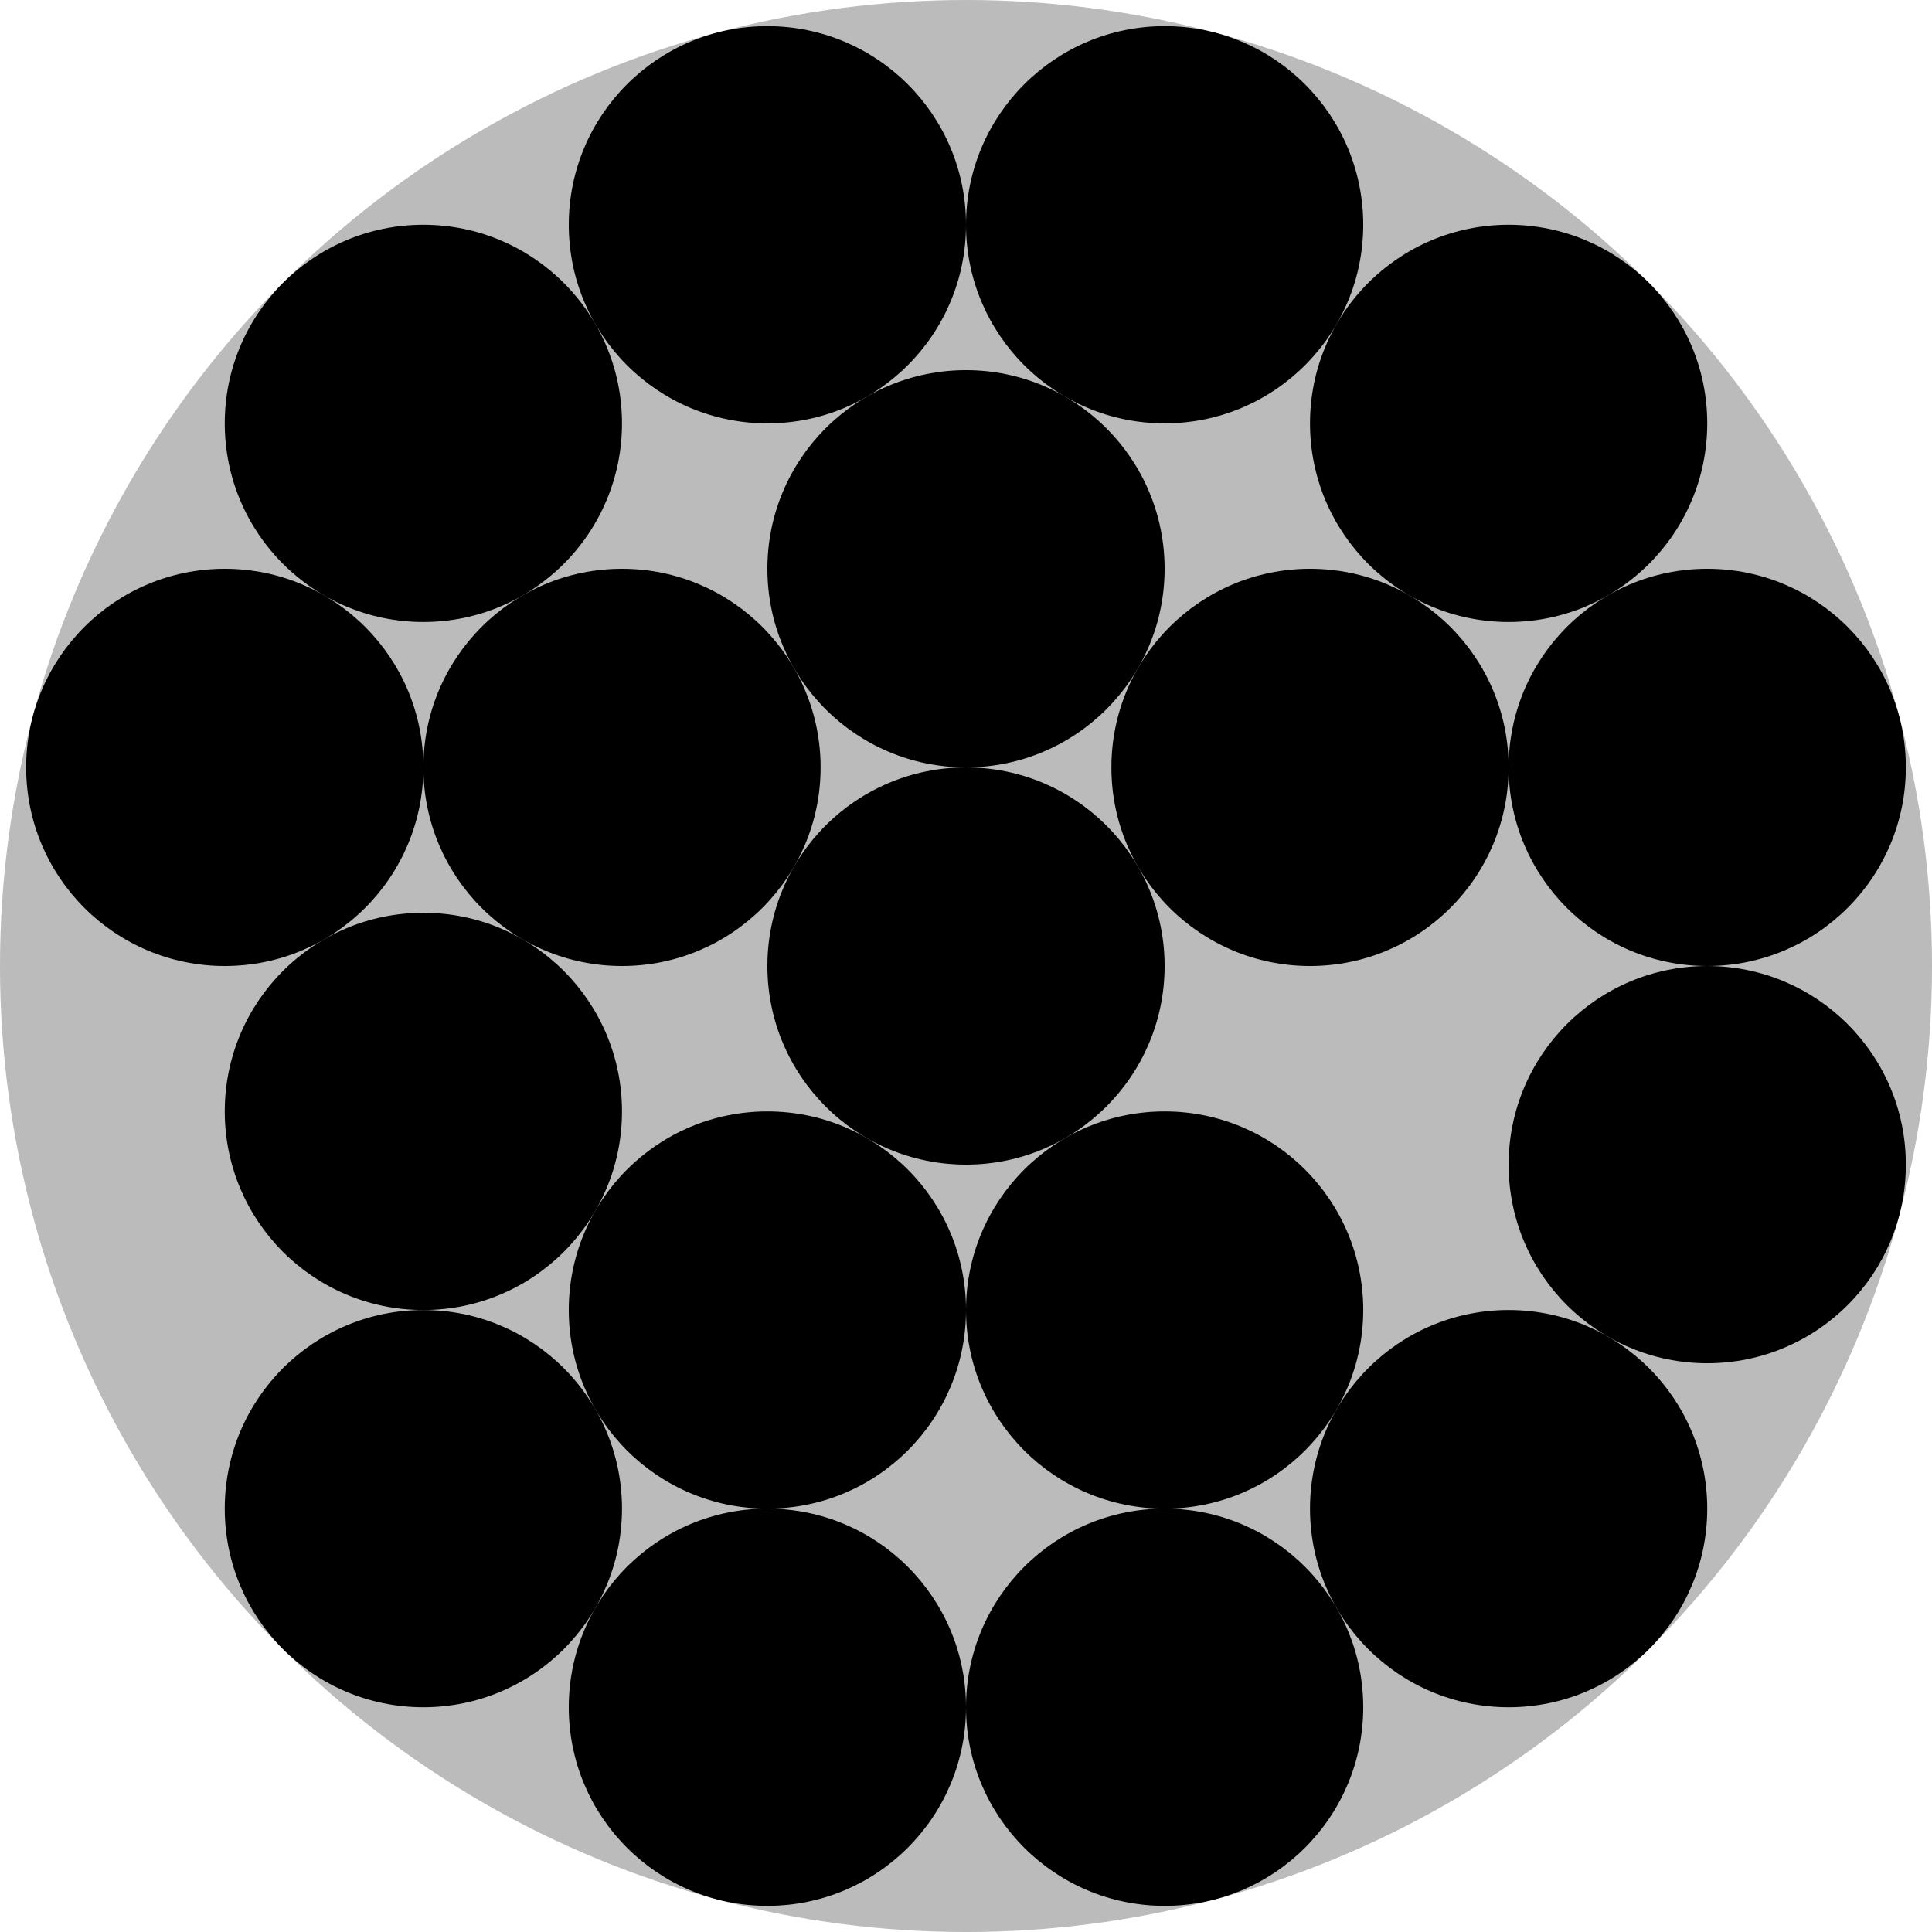 <?xml version="1.0" encoding="utf-8"?>
<!-- Generator: Adobe Illustrator 15.0.2, SVG Export Plug-In . SVG Version: 6.00 Build 0)  -->
<!DOCTYPE svg PUBLIC "-//W3C//DTD SVG 1.1//EN" "http://www.w3.org/Graphics/SVG/1.1/DTD/svg11.dtd">
<svg version="1.1" id="Layer_1" xmlns="http://www.w3.org/2000/svg" xmlns:xlink="http://www.w3.org/1999/xlink" x="0px" y="0px"
	 width="486.367px" height="486.367px" viewBox="0 0 486.367 486.367" enable-background="new 0 0 486.367 486.367"
	 xml:space="preserve">
<circle id="outercircle" fill="#BBBBBB" cx="243.184" cy="243.185" r="243.185"/>
<circle id="C01" cx="193.184" cy="56.583" r="50"/>
<circle id="C02" cx="293.184" cy="56.583" r="50"/>
<circle id="C03" cx="106.582" cy="106.583" r="50"/>
<circle id="C04" cx="379.785" cy="106.583" r="50"/>
<circle id="C05" cx="243.184" cy="143.185" r="50"/>
<circle id="C06" cx="329.786" cy="193.185" r="50"/>
<circle id="C07" cx="56.583" cy="193.185" r="50"/>
<circle id="C08" cx="429.785" cy="193.185" r="50"/>
<circle id="C09" cx="156.581" cy="193.185" r="50"/>
<circle id="C11" cx="106.583" cy="279.787" r="50"/>
<circle id="C12" cx="429.785" cy="293.185" r="50"/>
<circle id="C13" cx="193.184" cy="329.787" r="50"/>
<circle id="C14" cx="293.184" cy="329.787" r="50"/>
<circle id="C15" cx="106.582" cy="379.787" r="50"/>
<circle id="C16" cx="379.785" cy="379.787" r="50"/>
<circle id="C17" cx="193.184" cy="429.787" r="50"/>
<circle id="C18" cx="293.184" cy="429.787" r="50"/>
<circle id="C19" cx="243.184" cy="243.185" r="50"/>
</svg>

